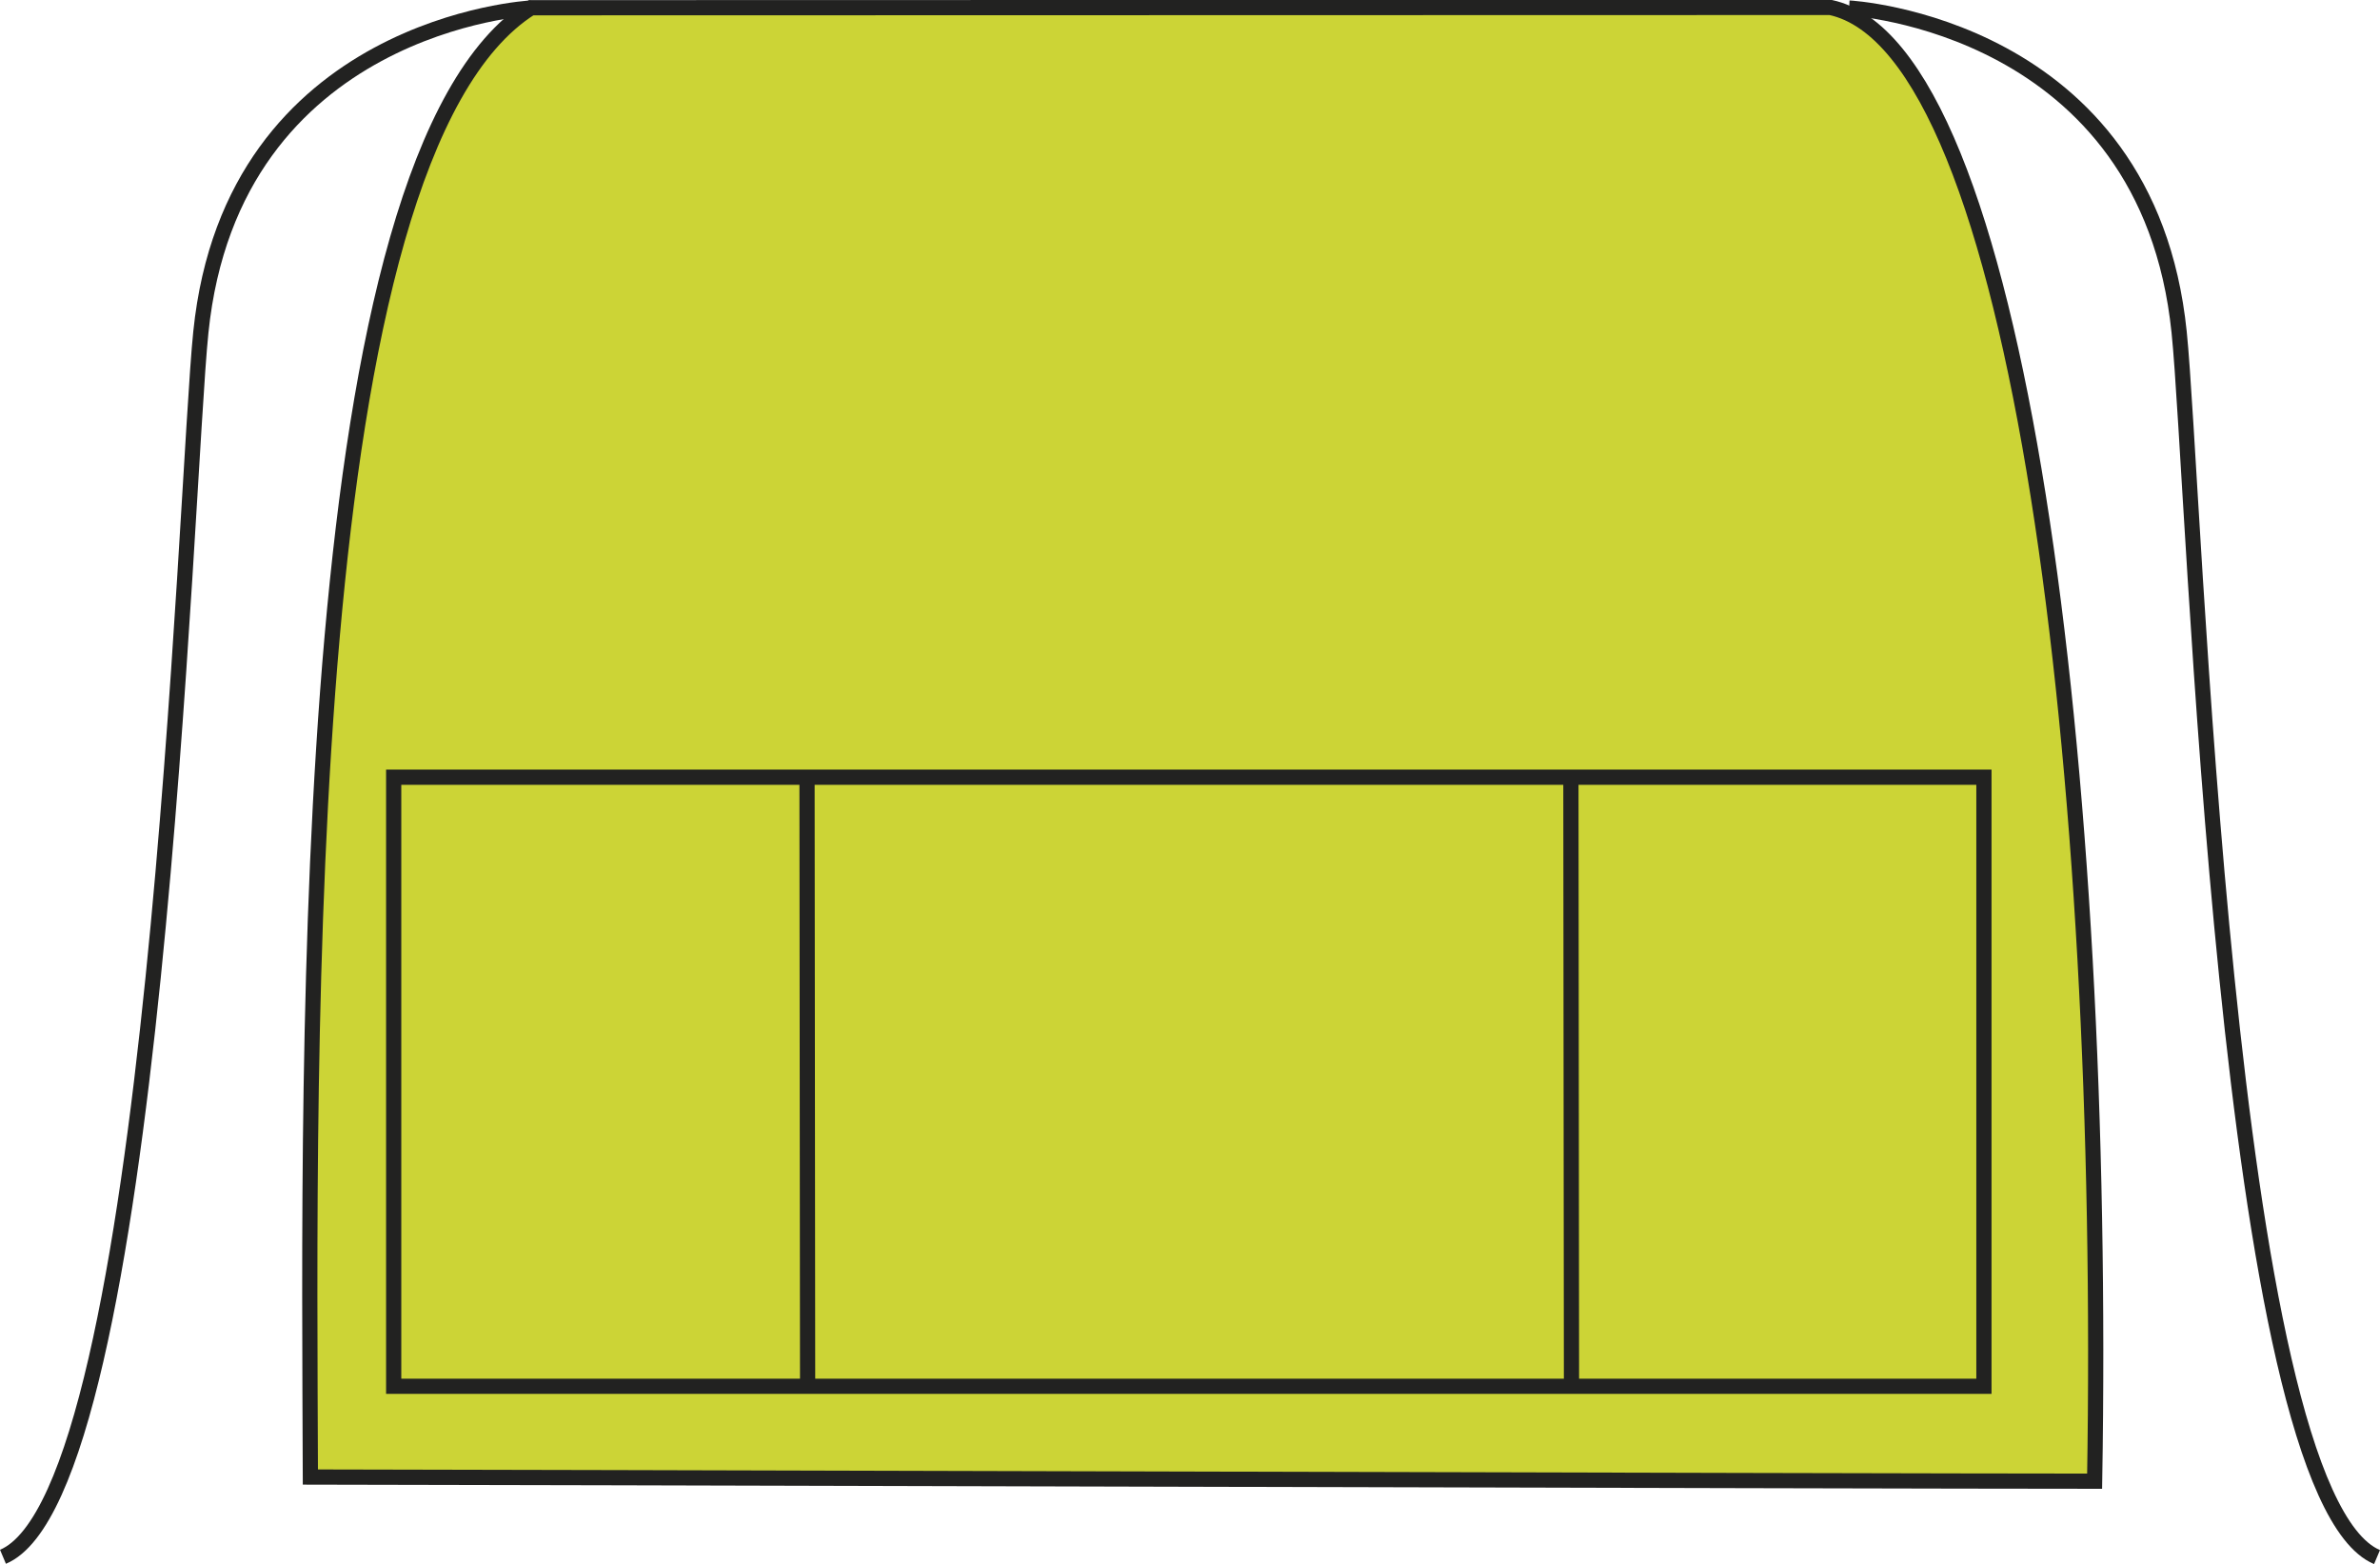 <?xml version="1.0" encoding="utf-8"?>
<!-- Generator: Adobe Illustrator 23.1.1, SVG Export Plug-In . SVG Version: 6.00 Build 0)  -->
<svg version="1.1" id="Layer_1" xmlns="http://www.w3.org/2000/svg" xmlns:xlink="http://www.w3.org/1999/xlink" x="0px" y="0px"
	 viewBox="0 0 799.8 525.6" style="enable-background:new 0 0 799.8 525.6;" xml:space="preserve">
<style type="text/css">
	.st0{fill:#CCD436;stroke:#222221;stroke-width:5.11;stroke-miterlimit:3.86;}
	.st1{fill:none;stroke:#222221;stroke-width:5.11;stroke-miterlimit:3.86;}
</style>
<title>PR155 LIM LINE</title>
<path class="st0" d="M178.5,2.6C99.6,52.2,103.8,352,104.3,496.4c45.8,0,525,1.4,599.6,1.4c4-236.7-25-481.7-88.8-495.3L178.5,2.6
	L178.5,2.6z"/>
<path class="st1" d="M178.4,2.7c0,0-100.3,5.3-110.9,108.9C62.2,162.8,52.2,501.7,1,523.2 M621.4,2.7c0,0,100.3,5.3,110.9,108.9
	c5.3,51.2,15.3,390.1,66.5,411.7 M132.3,261.2h534.4v204.7H132.3V261.2z M271.2,261.2l0.2,204.7 M527.9,261.2l0.2,204.7"/>
</svg>

